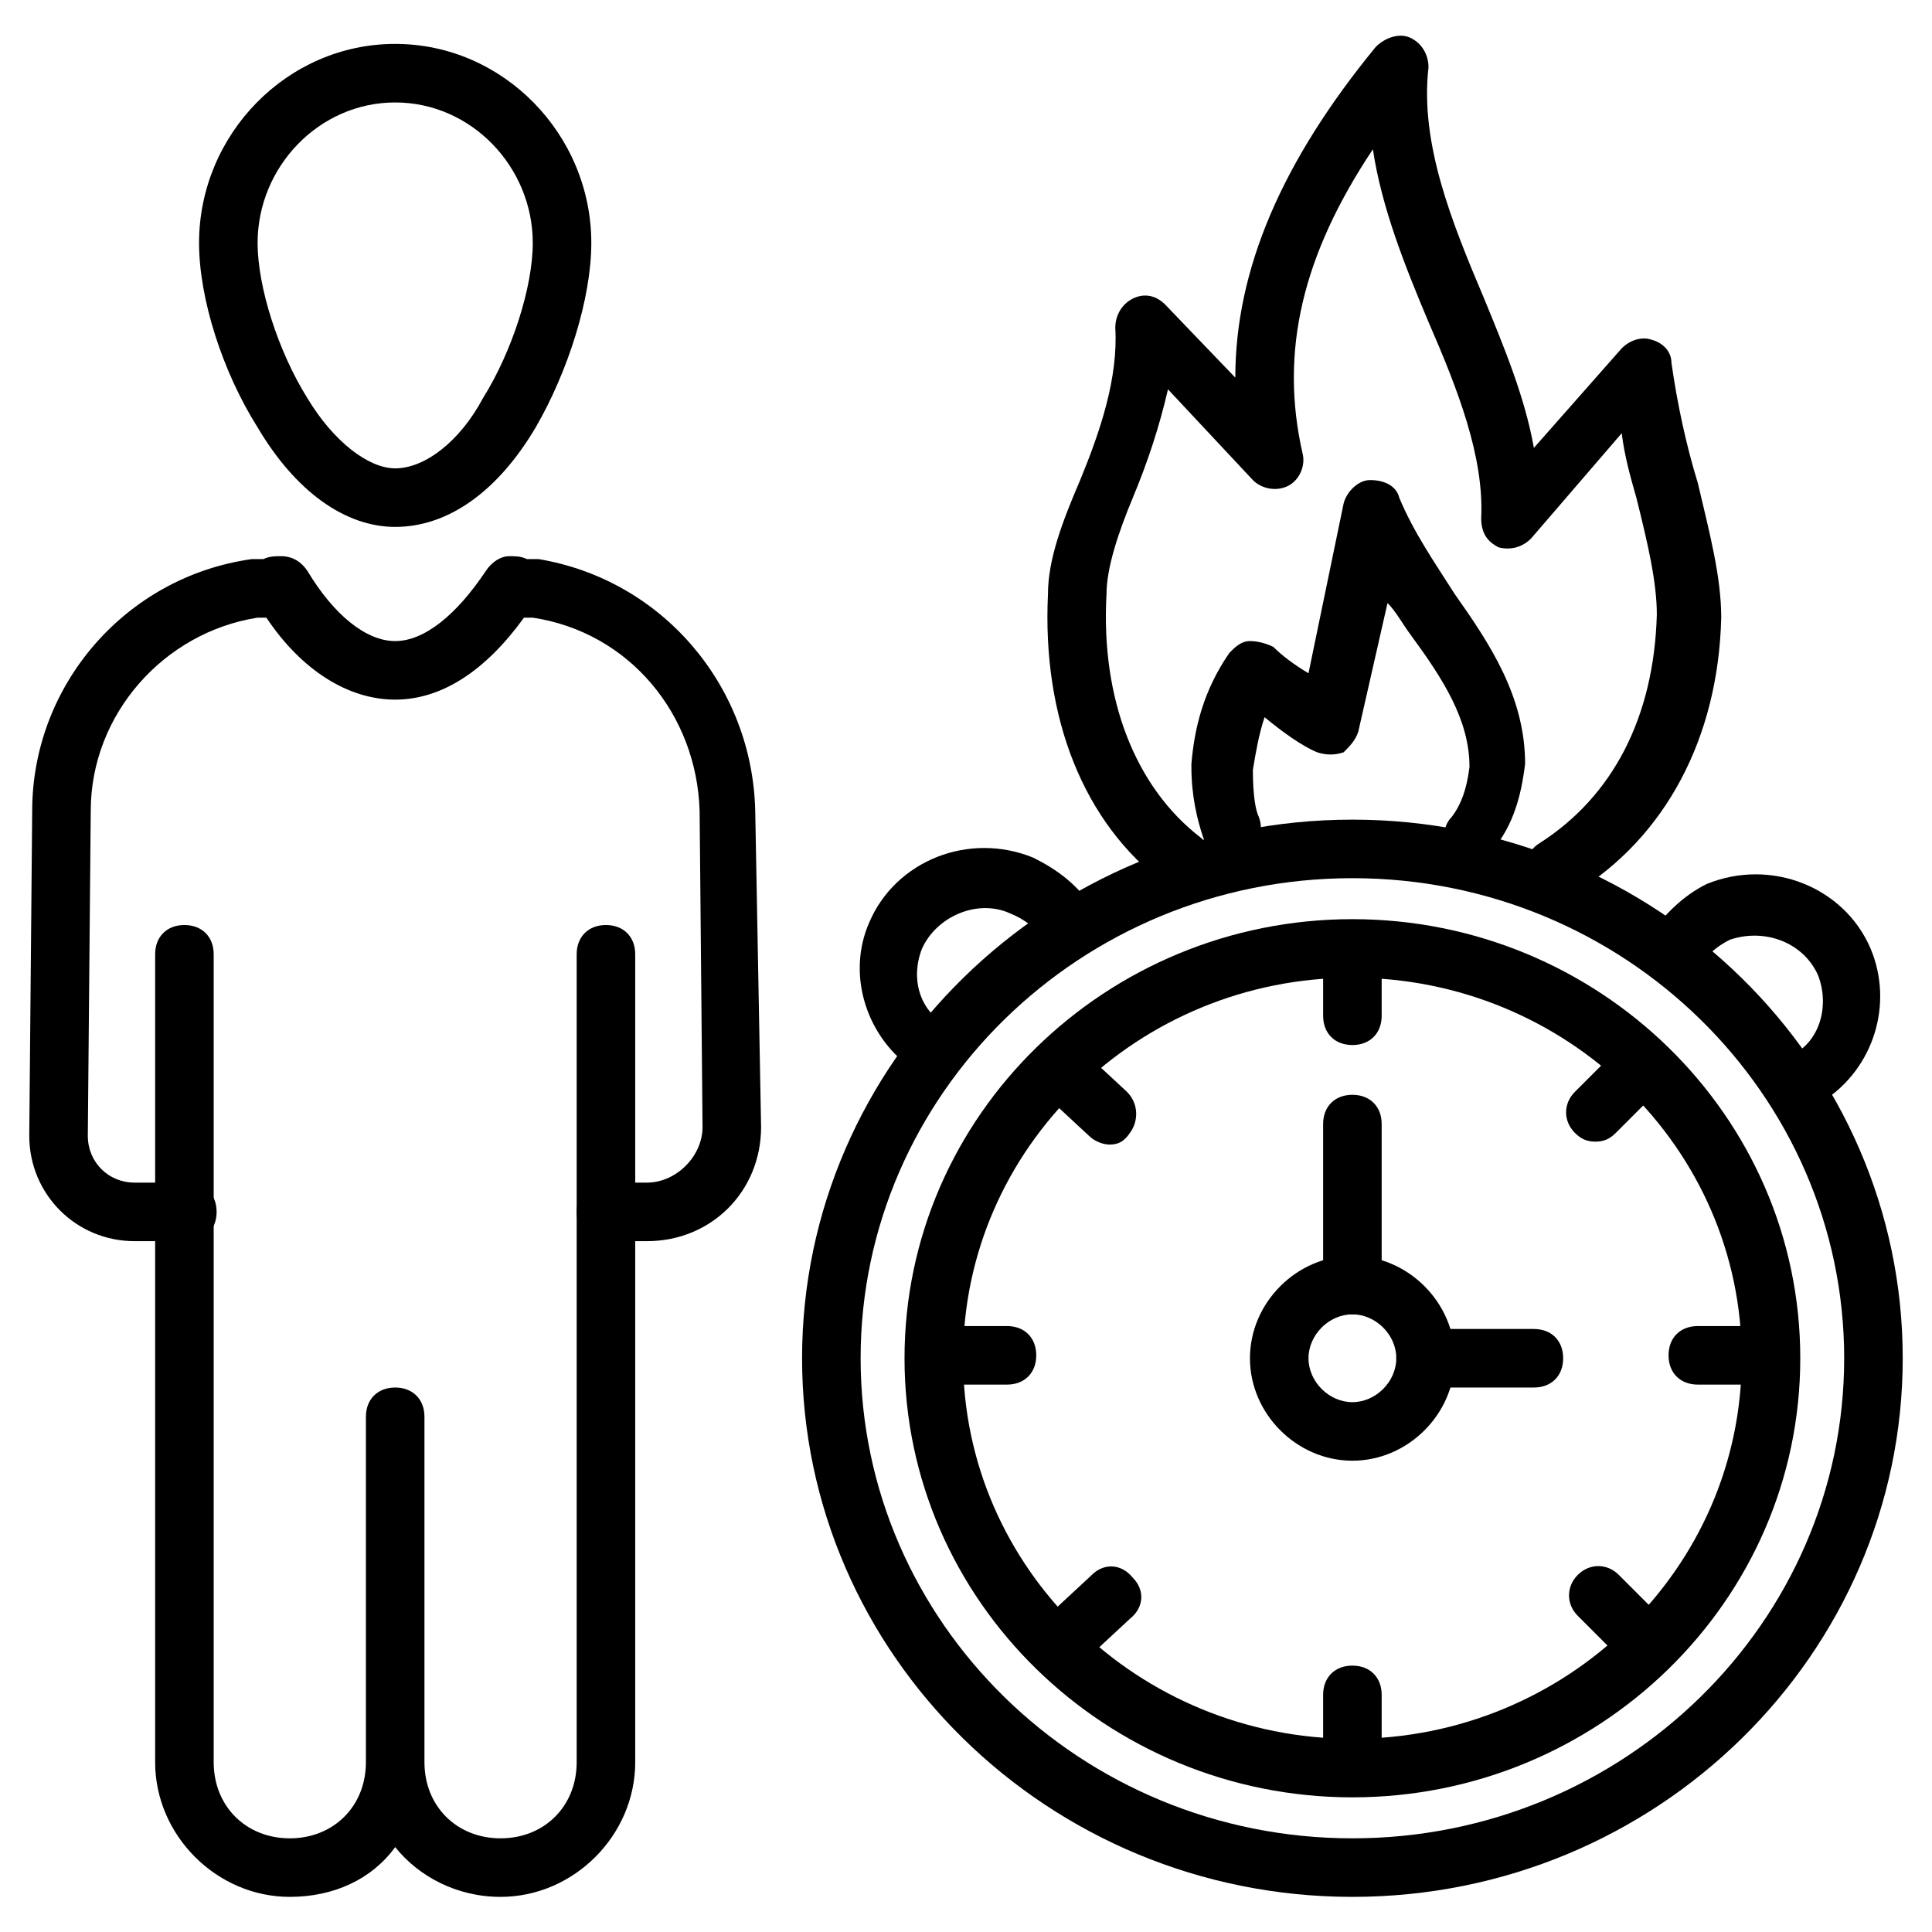 <svg id="Layer_1" enable-background="new 0 0 66 66" height="512" viewBox="0 0 66 66" width="512" xmlns="http://www.w3.org/2000/svg"><g id="icons"><g><g><path d="m46.2 49.9c-1.9 0-3.5-1.6-3.5-3.5s1.6-3.5 3.5-3.5 3.5 1.6 3.5 3.5-1.6 3.5-3.5 3.5zm0-5c-.8 0-1.5.7-1.5 1.5s.7 1.5 1.5 1.5 1.5-.7 1.5-1.5-.7-1.5-1.5-1.5z"/></g><g><path d="m46.2 44.9c-.6 0-1-.4-1-1v-5.5c0-.6.4-1 1-1s1 .4 1 1v5.5c0 .6-.4 1-1 1z"/></g><g><path d="m52.4 47.4h-3.7c-.6 0-1-.4-1-1s.4-1 1-1h3.7c.6 0 1 .4 1 1s-.4 1-1 1z"/></g><g><path d="m46.2 64.8c-10.4 0-18.8-8.3-18.8-18.4s8.4-18.4 18.8-18.4 18.8 8.3 18.8 18.4-8.4 18.4-18.8 18.4zm0-34.8c-9.3 0-16.8 7.4-16.8 16.4s7.5 16.4 16.8 16.4 16.8-7.4 16.8-16.4-7.5-16.4-16.8-16.4z"/></g><g><path d="m46.2 61.4c-8.4 0-15.3-6.7-15.3-15s6.9-15 15.3-15 15.3 6.7 15.3 15-6.9 15-15.3 15zm0-28c-7.3 0-13.3 5.8-13.3 13s6 13 13.3 13 13.3-5.8 13.3-13-6-13-13.3-13z"/></g><g><path d="m31.8 36.7c-.2 0-.4 0-.5-.1-1.7-1.1-2.4-3.3-1.6-5.1.9-2.1 3.4-3.1 5.6-2.2.8.4 1.5.9 2.1 1.8.3.5.2 1.1-.3 1.4s-1.1.2-1.4-.3-.7-.8-1.2-1c-1.1-.5-2.5.1-3 1.2-.4 1-.1 2.1.8 2.6.5.3.6.9.3 1.4-.1.1-.5.3-.8.3z"/></g><g><path d="m61.9 37.9c-.3 0-.7-.2-.9-.5-.3-.5-.1-1.1.3-1.4.9-.5 1.2-1.7.8-2.7-.5-1.1-1.8-1.6-3-1.2-.4.2-.8.5-1.1 1s-.9.6-1.4.3-.6-.9-.3-1.4c.6-.8 1.2-1.4 2-1.8 2.2-.9 4.7.1 5.6 2.2.8 1.9.1 4.1-1.6 5.2 0 .3-.2.3-.4.3z"/></g><g><g><path d="m46.2 35.7c-.6 0-1-.4-1-1v-1.8c0-.6.4-1 1-1s1 .4 1 1v1.8c0 .6-.4 1-1 1z"/></g><g><path d="m46.2 60.7c-.6 0-1-.4-1-1v-1.8c0-.6.4-1 1-1s1 .4 1 1v1.8c0 .6-.4 1-1 1z"/></g><g><path d="m34.4 47.3h-1.9c-.6 0-1-.4-1-1s.4-1 1-1h1.9c.6 0 1 .4 1 1s-.4 1-1 1z"/></g><g><path d="m59.9 47.3h-1.9c-.6 0-1-.4-1-1s.4-1 1-1h1.9c.6 0 1 .4 1 1s-.4 1-1 1z"/></g><g><path d="m37.9 39.1c-.2 0-.5-.1-.7-.3l-1.4-1.3c-.4-.4-.4-1-.1-1.4.4-.4 1-.4 1.4-.1l1.4 1.3c.4.4.4 1 .1 1.4-.2.3-.4.4-.7.4z"/></g><g><path d="m55.9 56.8c-.3 0-.5-.1-.7-.3l-1.3-1.3c-.4-.4-.4-1 0-1.4s1-.4 1.4 0l1.3 1.3c.4.4.4 1 0 1.4-.2.2-.4.3-.7.3z"/></g><g><path d="m36.5 56.8c-.3 0-.5-.1-.7-.3-.4-.4-.4-1 .1-1.4l1.4-1.3c.4-.4 1-.4 1.4.1.4.4.4 1-.1 1.4l-1.4 1.3c-.2.1-.5.2-.7.2z"/></g><g><path d="m54.5 39c-.3 0-.5-.1-.7-.3-.4-.4-.4-1 0-1.4l1.4-1.4c.4-.4 1-.4 1.4 0s.4 1 0 1.4l-1.4 1.4c-.2.2-.4.3-.7.3z"/></g></g><g><path d="m50.3 29.5c-.2 0-.5-.1-.6-.2-.4-.4-.5-1-.1-1.4.3-.4.5-.9.6-1.7 0-1.6-.9-3-2-4.5-.3-.4-.5-.8-.8-1.1l-1 4.4c-.1.3-.3.5-.5.7-.3.1-.6.1-.9 0-.5-.2-1.2-.7-1.8-1.2-.2.6-.3 1.2-.4 1.8 0 .9.1 1.4.2 1.6.2.5 0 1.1-.6 1.3-.5.2-1.1 0-1.3-.6s-.4-1.4-.4-2.4v-.1c.1-1.2.4-2.5 1.3-3.8.2-.2.4-.4.7-.4s.6.1.8.2c.3.3.7.6 1.2.9l1.2-5.8c.1-.4.5-.8.9-.8.5 0 .9.2 1 .6.5 1.2 1.2 2.2 1.9 3.3 1.2 1.7 2.4 3.5 2.4 5.8-.1.8-.3 1.9-1 2.8-.2.5-.5.6-.8.6z"/></g><g><path d="m53.1 30.7c-.3 0-.7-.2-.8-.5-.3-.5-.2-1.1.3-1.4 2.5-1.6 3.9-4.3 4-7.8 0-1.1-.3-2.4-.7-4-.2-.7-.4-1.4-.5-2.2l-3.1 3.6c-.3.3-.7.4-1.1.3-.4-.2-.6-.5-.6-1 .1-2.1-.8-4.4-1.8-6.7-.8-1.9-1.6-3.9-1.9-5.9-2.4 3.6-3.2 6.9-2.4 10.4.1.4-.1.9-.5 1.1s-.9.1-1.2-.2l-2.9-3.1c-.3 1.3-.7 2.5-1.2 3.7s-.9 2.4-.9 3.3c-.2 3.6 1 6.6 3.2 8.3.4.3.5 1 .2 1.4s-1 .5-1.4.2c-2.8-2.1-4.2-5.7-4-9.9 0-1.2.5-2.5 1.1-3.9.7-1.7 1.3-3.5 1.2-5.2 0-.4.2-.8.6-1s.8-.1 1.1.2l2.4 2.5c0-3.7 1.6-7.4 4.8-11.3.3-.3.8-.5 1.2-.3s.6.6.6 1c-.3 2.6.8 5.3 1.9 7.9.7 1.7 1.4 3.4 1.7 5.1l3-3.4c.3-.3.7-.4 1-.3.4.1.7.4.7.8.2 1.4.5 2.8.9 4.1.4 1.7.8 3.2.8 4.6-.1 4.1-1.9 7.5-5 9.4-.3.2-.5.2-.7.2z"/></g><g><g><path d="m13.5 18c-1.7 0-3.4-1.2-4.7-3.4-1.2-1.9-2-4.4-2-6.3 0-3.7 3-6.8 6.7-6.8s6.7 3.1 6.7 6.8c0 1.9-.8 4.4-1.9 6.3-1.3 2.2-3 3.4-4.8 3.4zm0-14.5c-2.6 0-4.7 2.2-4.7 4.8 0 1.5.7 3.7 1.7 5.3.9 1.5 2.1 2.4 3 2.4 1 0 2.2-.9 3-2.4 1-1.6 1.7-3.8 1.7-5.3 0-2.6-2.1-4.8-4.7-4.8z"/></g><g><path d="m22.1 42.4h-1.4c-.6 0-1-.4-1-1s.4-1 1-1h1.4c1 0 1.9-.9 1.9-1.9l-.1-10.8c-.1-3.3-2.4-6.1-5.7-6.6-.1 0-.2 0-.3 0-1.3 1.8-2.8 2.8-4.4 2.8s-3.2-1-4.4-2.8c-.1 0-.2 0-.3 0-3.2.5-5.7 3.3-5.7 6.6l-.1 11.1c0 .9.7 1.6 1.6 1.6h1.8c.6 0 1 .4 1 1s-.4 1-1 1h-1.8c-2 0-3.6-1.6-3.6-3.6l.1-11.1c0-4.3 3.2-8 7.5-8.6h.4c.2-.1.4-.1.6-.1.4 0 .7.2.9.5.9 1.5 2 2.4 3 2.4s2.1-.9 3.1-2.4c.2-.3.5-.5.8-.5.2 0 .4 0 .6.1h.4c4.2.7 7.3 4.3 7.4 8.6l.2 10.8c0 2.2-1.7 3.9-3.9 3.9z"/></g><g><g><path d="m17.1 64.8c-1.5 0-2.8-.7-3.6-1.7-.8 1.1-2.1 1.7-3.6 1.7-2.5 0-4.6-2.1-4.6-4.6v-27.6c0-.6.4-1 1-1s1 .4 1 1v27.6c0 1.5 1.1 2.6 2.6 2.6s2.6-1.1 2.6-2.6v-11.8c0-.6.4-1 1-1s1 .4 1 1v11.8c0 1.5 1.1 2.6 2.6 2.6s2.6-1.1 2.6-2.6v-27.6c0-.6.4-1 1-1s1 .4 1 1v27.6c0 2.5-2.1 4.6-4.6 4.6z"/></g></g></g></g></g></svg>